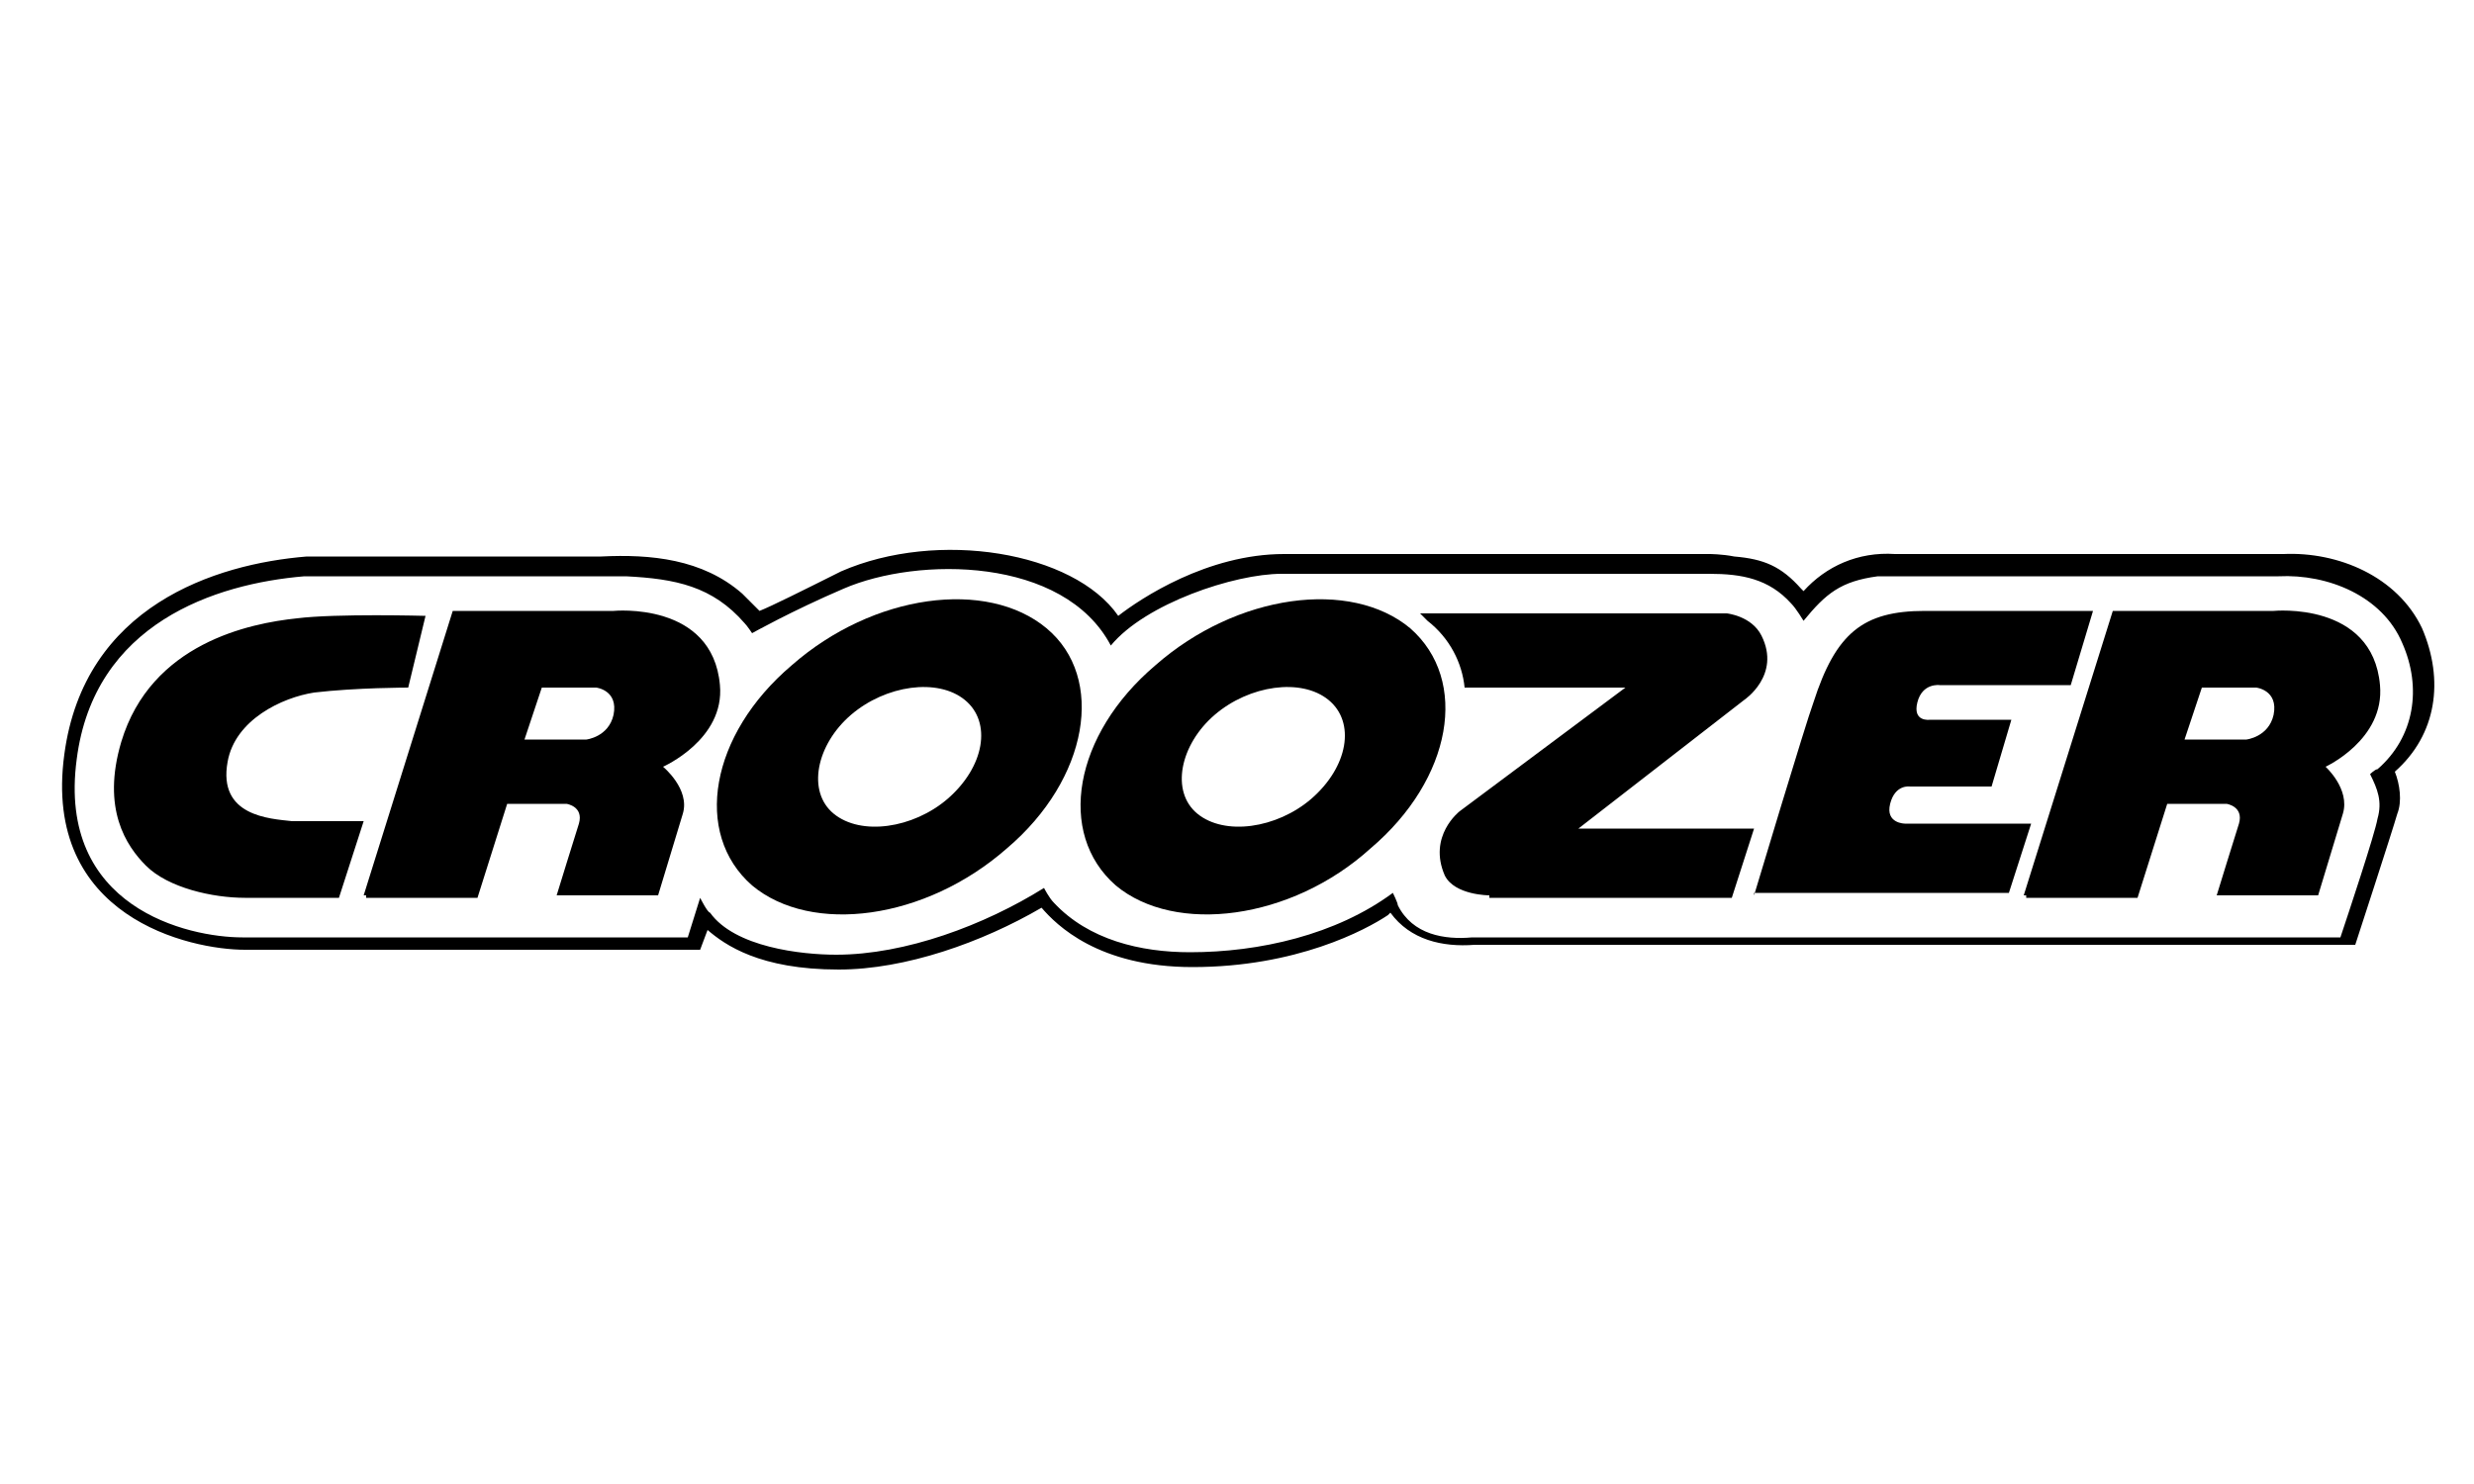 <svg xmlns="http://www.w3.org/2000/svg" width="100" height="60" viewBox="0 0 100 60"><path d="M33.7 32.9c1.1 0.9 3.2 0.6 4.6-0.6 1.5-1.3 1.8-3.1 0.7-4 -1.1-0.9-3.2-0.6-4.6 0.6S32.6 32 33.7 32.9L33.7 32.9zM30.4 35.8c-2.4-2.1-1.7-6.1 1.6-8.9 3.3-2.9 7.9-3.5 10.3-1.5s1.7 6.1-1.6 8.9C37.4 37.2 32.8 37.8 30.4 35.8L30.4 35.8z"/><path d="M48.4 32.9c1.1 0.9 3.2 0.6 4.6-0.6 1.5-1.3 1.8-3.1 0.7-4 -1.1-0.9-3.2-0.6-4.6 0.6S47.3 32 48.4 32.9L48.4 32.9zM45.1 35.8c-2.4-2.1-1.7-6.1 1.6-8.9 3.3-2.9 7.9-3.5 10.3-1.5 2.4 2.1 1.7 6.1-1.6 8.9C52.2 37.2 47.5 37.8 45.1 35.8L45.1 35.8z"/><path d="M81.8 36.2l3.6-11.5h6.5c0 0 4-0.4 4.3 3 0.2 2.2-2.2 3.3-2.2 3.3s1 0.9 0.7 1.9c-0.3 1-1 3.3-1 3.3h-4.1c0 0 0.8-2.6 0.9-2.9 0.2-0.7-0.5-0.8-0.5-0.8h-2.4l-1.2 3.8h-4.5V36.2L81.8 36.2zM88.3 29.9h2.5c0 0 0.9-0.1 1.1-1 0.2-1-0.7-1.1-0.7-1.1h-2.2L88.3 29.9 88.3 29.9zM70.9 36.2c0 0 2.1-7 2.4-7.8 0.9-2.8 2-3.7 4.5-3.7h6.8l-0.9 3h-5.3c0 0-0.7-0.1-0.9 0.7 -0.2 0.8 0.5 0.7 0.5 0.7h3.3l-0.8 2.7h-3.3c0 0-0.6-0.1-0.8 0.7 -0.2 0.8 0.6 0.8 0.6 0.8h5.1l-0.9 2.8H70.9L70.9 36.2zM60.2 36.2c0 0-1.4 0-1.8-0.8 -0.7-1.6 0.6-2.6 0.6-2.6l6.7-5h-6.5c-0.1-1-0.6-2-1.5-2.7 -0.1-0.1-0.2-0.2-0.3-0.3h12.4c0 0 1 0.1 1.4 0.9 0.8 1.6-0.7 2.6-0.7 2.6l-6.7 5.2h7.1l-0.9 2.8h-9.8V36.2zM16.5 27.8c0 0-2.1 0-3.8 0.2 -1.3 0.2-3.2 1.1-3.5 2.8 -0.4 2.2 1.7 2.3 2.6 2.4 0.5 0 2.9 0 2.9 0l-1 3.1c0 0-3 0-3.8 0 -1.3 0-3.1-0.4-4-1.3 -0.8-0.8-1.8-2.3-1-5 1.2-4 5.2-4.8 7.1-5 1.6-0.2 5.2-0.1 5.2-0.1L16.5 27.8 16.5 27.8z"/><path d="M21.2 29.9h2.5c0 0 0.9-0.1 1.1-1 0.2-1-0.7-1.1-0.7-1.1h-2.2L21.2 29.9 21.2 29.9zM14.7 36.2l3.6-11.5h6.5c0 0 4-0.4 4.3 3 0.2 2.2-2.3 3.3-2.3 3.3s1.1 0.9 0.8 1.9c-0.3 1-1 3.3-1 3.3h-4.1c0 0 0.8-2.6 0.9-2.9 0.2-0.7-0.5-0.8-0.5-0.8h-2.4l-1.2 3.8h-4.5V36.2z"/><path d="M56.1 37c-0.9 0.6-3.7 2.1-7.9 2.1 -3.8 0-5.5-1.7-6.1-2.4 -2.4 1.4-5.5 2.5-8.2 2.5 -3.2 0-4.6-1-5.3-1.6l-0.3 0.8H9.9c-2.2 0-8.2-1.3-7.3-7.9 0.8-6 6.1-7.7 9.8-8h11.9c2-0.1 4.1 0.1 5.7 1.5 0.3 0.3 0.5 0.5 0.7 0.7 0.5-0.2 1.7-0.8 3.3-1.6 3.9-1.7 9.4-0.8 11.2 1.8 0.9-0.7 3.6-2.5 6.7-2.5h17.2c0 0 0.5 0 1 0.1 1.2 0.1 1.9 0.4 2.7 1.3l0.1 0.1c0.9-1 2.2-1.6 3.7-1.5h15.7c2.2-0.1 4.6 0.9 5.6 3 0.9 2.1 0.6 4.3-1.1 5.8 0.2 0.5 0.3 1.2 0.1 1.7 -0.2 0.7-1.7 5.3-1.7 5.3H59.6c-1.3 0.1-2.6-0.2-3.4-1.3L56.1 37 56.1 37zM51.8 23.2c-1.9 0-5.5 1.2-6.9 2.9 -1.9-3.6-7.8-3.6-10.8-2.3 -2.1 0.9-3.7 1.8-3.7 1.8s-0.2-0.3-0.3-0.4c-1.3-1.5-2.8-1.8-4.8-1.9 -0.6 0-1 0-1 0H12.3c-3.6 0.3-8.5 1.9-9.2 7.4 -0.8 6 4.5 7.2 6.7 7.2h18l0.5-1.6c0 0 0.3 0.6 0.4 0.6 1 1.4 3.7 1.7 5.1 1.7 2.8 0 6-1.2 8.4-2.7 0 0 0.2 0.4 0.4 0.6 1.4 1.5 3.5 2 5.5 2 2.8 0 5.9-0.7 8.2-2.4 0 0 0.2 0.4 0.2 0.5 0.6 1.2 1.9 1.4 3 1.3H94.6c0.3-0.9 1.4-4.2 1.5-4.8 0.2-0.7 0-1.2-0.3-1.8 0 0 0.2-0.2 0.3-0.2 1.5-1.3 1.8-3.3 1-5.1 -0.8-1.9-3-2.8-5-2.7L76.5 23.3c0 0-0.2 0-0.6 0 -1.5 0.2-2.1 0.7-3 1.8 0 0-0.3-0.5-0.5-0.7 -0.9-1-2-1.2-3.3-1.2H51.8V23.2z"/></svg>